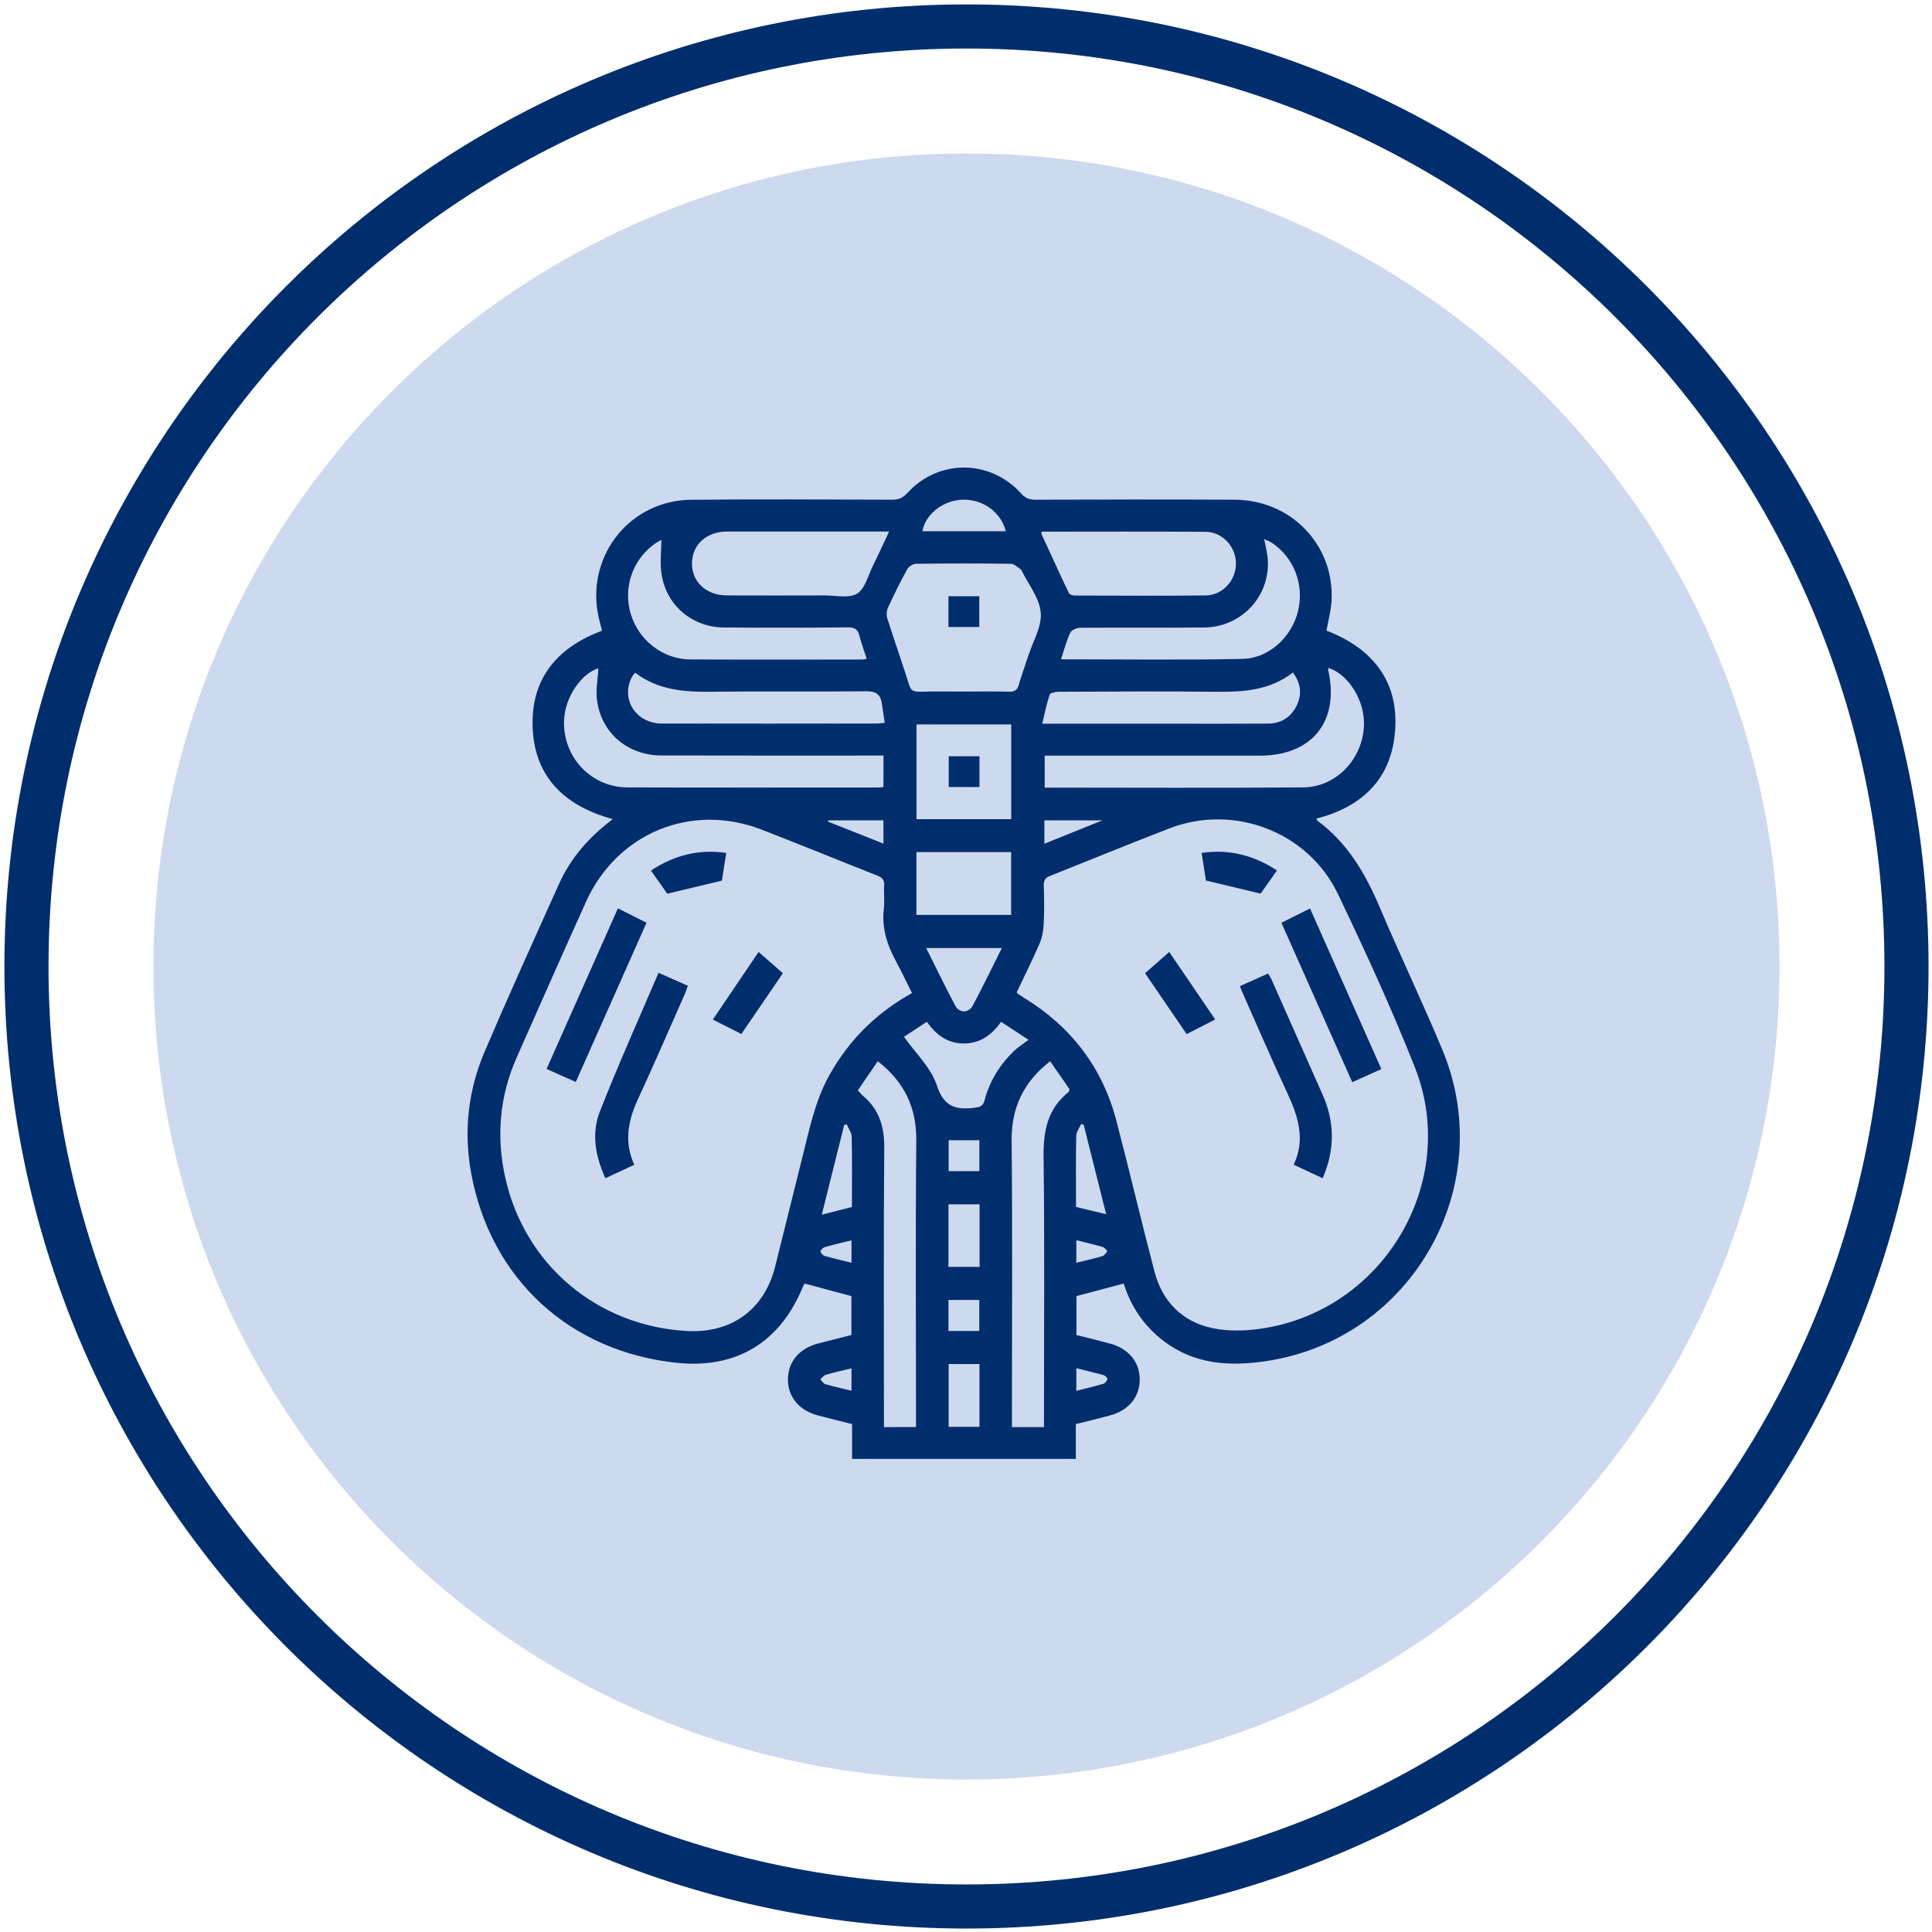 <svg width="219" height="219" viewBox="0 0 219 219" fill="none" xmlns="http://www.w3.org/2000/svg">
<path d="M109.554 201.712C160.452 201.712 201.712 160.452 201.712 109.554C201.712 58.657 160.452 17.396 109.554 17.396C58.657 17.396 17.396 58.657 17.396 109.554C17.396 160.452 58.657 201.712 109.554 201.712Z" fill="#CDD9EE"/>
<path d="M109.554 216.109C168.403 216.109 216.109 168.403 216.109 109.554C216.109 50.706 168.403 3 109.554 3C50.706 3 3 50.706 3 109.554C3 168.403 50.706 216.109 109.554 216.109Z" stroke="#002E6D" stroke-width="5" stroke-miterlimit="10"/>
<path d="M149.239 92.786C149.273 92.888 149.273 92.98 149.319 93.014C152.792 95.573 154.825 99.114 156.47 103.009C158.732 108.356 161.245 113.599 163.484 118.956C169.938 134.412 160.068 151.821 143.516 154.288C139.404 154.905 135.451 154.677 131.956 152.049C129.717 150.359 128.209 148.154 127.375 145.492C125.559 145.972 123.822 146.441 122.018 146.92C122.018 148.36 122.018 149.822 122.018 151.33C123.297 151.65 124.565 151.958 125.833 152.301C127.923 152.872 129.168 154.368 129.191 156.322C129.214 158.321 127.969 159.863 125.821 160.445C124.588 160.777 123.343 161.085 121.949 161.428C121.949 162.067 121.949 162.73 121.949 163.393C121.949 164.032 121.949 164.661 121.949 165.369C113.473 165.369 105.077 165.369 96.589 165.369C96.589 164.067 96.589 162.799 96.589 161.428C95.264 161.097 93.996 160.777 92.728 160.445C90.592 159.897 89.313 158.355 89.313 156.367C89.313 154.38 90.604 152.838 92.74 152.289C93.985 151.969 95.23 151.661 96.51 151.33C96.51 149.89 96.51 148.462 96.51 146.92C94.773 146.452 93.014 145.972 91.209 145.492C91.163 145.584 91.072 145.709 91.015 145.847C88.445 152.164 83.464 155.179 76.736 154.482C64.593 153.226 55.603 144.978 53.41 132.984C52.541 128.266 53.056 123.617 54.929 119.219C57.659 112.833 60.526 106.516 63.371 100.188C64.696 97.241 66.775 94.876 69.459 92.854C63.816 91.312 60.423 87.874 60.366 82.025C60.321 76.725 63.302 73.343 68.237 71.493C68.077 70.819 67.883 70.145 67.757 69.46C66.581 62.788 71.538 56.723 78.312 56.654C85.897 56.574 93.494 56.62 101.09 56.643C101.81 56.643 102.312 56.471 102.838 55.9C106.345 52.016 112.239 52.039 115.746 55.934C116.237 56.483 116.706 56.643 117.391 56.643C124.908 56.62 132.424 56.608 139.941 56.643C146.338 56.666 151.25 61.76 150.941 68.054C150.884 69.174 150.576 70.27 150.359 71.481C155.636 73.515 158.709 77.33 158.103 83.213C157.589 88.433 154.265 91.506 149.239 92.786ZM115.255 112.468C115.301 112.559 115.312 112.605 115.346 112.628C115.598 112.799 115.849 112.959 116.1 113.119C121.424 116.386 124.976 121.012 126.553 127.067C128.038 132.756 129.385 138.479 130.871 144.156C131.762 147.537 134 149.81 137.393 150.541C139.187 150.93 141.163 150.873 143.002 150.599C156.858 148.554 165.506 133.944 160.377 120.978C157.749 114.318 154.745 107.796 151.661 101.342C148.291 94.293 139.895 91.095 132.618 93.882C128.072 95.619 123.582 97.481 119.059 99.274C118.533 99.48 118.305 99.742 118.316 100.336C118.362 101.81 118.385 103.284 118.305 104.757C118.271 105.523 118.122 106.322 117.814 107.019C117.014 108.858 116.1 110.674 115.255 112.468ZM103.375 112.571C102.747 111.314 102.21 110.16 101.604 109.041C100.576 107.156 99.925 105.203 100.188 103.009C100.291 102.153 100.165 101.273 100.222 100.405C100.268 99.765 100.028 99.48 99.445 99.251C95.059 97.526 90.707 95.733 86.308 94.031C78.369 90.969 69.962 94.419 66.444 102.187C63.782 108.059 61.189 113.964 58.573 119.859C56.608 124.291 56.231 128.894 57.294 133.589C59.532 143.436 67.746 150.302 77.844 150.873C82.916 151.158 86.628 148.462 87.862 143.585C88.879 139.564 89.85 135.543 90.866 131.522C91.7 128.243 92.329 124.896 94.008 121.881C96.224 117.905 99.308 114.832 103.375 112.571ZM109.292 78.392C110.994 78.392 112.685 78.358 114.387 78.404C115.027 78.415 115.324 78.21 115.495 77.593C115.803 76.508 116.203 75.445 116.546 74.371C117.071 72.727 118.111 71.036 117.974 69.437C117.837 67.792 116.569 66.249 115.792 64.65C115.78 64.616 115.769 64.57 115.735 64.559C115.358 64.33 114.992 63.919 114.615 63.908C111.028 63.862 107.453 63.862 103.866 63.908C103.512 63.908 103.021 64.205 102.849 64.513C102.061 65.93 101.341 67.38 100.668 68.854C100.496 69.22 100.462 69.734 100.588 70.122C101.387 72.635 102.267 75.125 103.055 77.638C103.261 78.29 103.592 78.415 104.197 78.404C105.899 78.37 107.59 78.392 109.292 78.392ZM100.153 85.646C99.651 85.646 99.251 85.646 98.84 85.646C90.878 85.646 82.916 85.658 74.954 85.635C71.207 85.623 68.226 83.156 67.689 79.489C67.506 78.267 67.769 76.976 67.826 75.754C65.85 76.382 64.067 79.009 63.942 81.602C63.748 85.772 66.958 89.245 71.15 89.256C80.654 89.29 90.17 89.267 99.674 89.267C99.811 89.267 99.959 89.233 100.142 89.21C100.153 88.045 100.153 86.926 100.153 85.646ZM150.598 75.719C150.587 75.788 150.541 75.868 150.553 75.936C151.878 81.739 148.759 85.658 142.796 85.658C135.063 85.658 127.329 85.658 119.584 85.658C119.185 85.658 118.785 85.658 118.419 85.658C118.419 86.96 118.419 88.102 118.419 89.279C128.243 89.279 137.987 89.336 147.72 89.256C151.786 89.222 154.928 85.475 154.585 81.397C154.368 78.861 152.597 76.336 150.598 75.719ZM119.036 120.293C116.032 122.646 114.638 125.536 114.672 129.294C114.775 139.678 114.707 150.073 114.707 160.457C114.707 160.891 114.707 161.325 114.707 161.77C115.986 161.77 117.106 161.77 118.339 161.77C118.339 161.279 118.339 160.834 118.339 160.388C118.339 150.644 118.419 140.9 118.294 131.156C118.259 128.22 118.728 125.696 121.127 123.788C121.172 123.754 121.172 123.651 121.241 123.48C120.521 122.44 119.779 121.367 119.036 120.293ZM103.832 161.759C103.832 161.234 103.832 160.788 103.832 160.343C103.832 149.993 103.763 139.644 103.866 129.294C103.9 125.536 102.507 122.646 99.502 120.293C98.748 121.389 97.995 122.497 97.241 123.594C97.492 123.868 97.629 124.062 97.8 124.2C99.662 125.753 100.256 127.729 100.233 130.128C100.153 140.215 100.199 150.302 100.199 160.388C100.199 160.834 100.199 161.279 100.199 161.77C101.433 161.759 102.541 161.759 103.832 161.759ZM100.782 60.252C94.408 60.252 88.422 60.252 82.425 60.252C80.094 60.252 78.472 61.726 78.438 63.816C78.404 65.953 80.06 67.495 82.425 67.495C86.126 67.506 89.816 67.506 93.517 67.495C94.75 67.495 96.247 67.849 97.161 67.289C98.063 66.718 98.406 65.222 98.954 64.113C99.548 62.925 100.108 61.703 100.782 60.252ZM118.088 60.264C118.054 60.435 118.031 60.469 118.042 60.504C119.082 62.754 120.098 65.004 121.172 67.243C121.252 67.403 121.618 67.506 121.846 67.506C126.792 67.517 131.727 67.552 136.674 67.495C138.615 67.472 140.123 65.758 140.1 63.839C140.078 61.966 138.581 60.309 136.685 60.287C130.494 60.23 124.314 60.264 118.088 60.264ZM74.965 61.189C74.794 61.292 74.474 61.463 74.177 61.669C71.675 63.485 70.613 66.661 71.504 69.608C72.395 72.567 75.125 74.726 78.232 74.748C84.721 74.794 91.209 74.76 97.698 74.76C97.846 74.76 97.983 74.726 98.246 74.68C97.96 73.777 97.64 72.944 97.423 72.075C97.241 71.31 96.852 71.104 96.075 71.116C91.403 71.162 86.72 71.162 82.048 71.127C78.541 71.104 75.628 68.717 75.022 65.267C74.771 63.965 74.965 62.605 74.965 61.189ZM120.27 74.737C127.238 74.737 134.035 74.828 140.832 74.691C143.847 74.634 146.406 72.213 147.126 69.311C147.88 66.295 146.68 63.165 144.11 61.486C143.882 61.338 143.619 61.258 143.299 61.109C143.459 61.977 143.665 62.708 143.71 63.451C143.973 67.597 140.729 71.082 136.514 71.127C131.83 71.173 127.147 71.127 122.463 71.162C122.075 71.162 121.469 71.401 121.332 71.698C120.887 72.612 120.647 73.606 120.27 74.737ZM72.007 76.256C71.847 76.451 71.733 76.553 71.664 76.679C70.293 79.181 72.052 82.014 75.022 82.014C83.179 82.036 91.335 82.025 99.491 82.014C99.708 82.014 99.925 81.968 100.291 81.922C100.176 81.168 100.062 80.471 99.971 79.775C99.811 78.632 99.205 78.335 98.052 78.358C92.272 78.427 86.491 78.335 80.723 78.415C77.604 78.45 74.6 78.244 72.007 76.256ZM146.555 76.233C143.916 78.29 140.854 78.45 137.713 78.415C131.819 78.347 125.936 78.392 120.041 78.415C119.676 78.415 119.059 78.529 118.99 78.735C118.636 79.763 118.431 80.837 118.145 82.036C123.365 82.036 128.232 82.036 133.098 82.036C136.651 82.036 140.203 82.048 143.744 82.025C145.241 82.014 146.349 81.282 147 79.946C147.594 78.678 147.468 77.456 146.555 76.233ZM114.627 92.854C114.627 89.199 114.627 85.635 114.627 82.116C110.983 82.116 107.419 82.116 103.889 82.116C103.889 85.737 103.889 89.279 103.889 92.854C107.487 92.854 111.017 92.854 114.627 92.854ZM103.877 103.706C107.521 103.706 111.085 103.706 114.615 103.706C114.615 101.273 114.615 98.92 114.615 96.59C110.994 96.59 107.464 96.59 103.877 96.59C103.877 98.966 103.877 101.296 103.877 103.706ZM102.472 117.528C103.809 119.413 105.534 121.035 106.185 123.011C106.985 125.456 108.31 125.833 110.446 125.57C111.074 125.49 111.417 125.422 111.611 124.702C112.182 122.543 113.324 120.693 114.935 119.139C115.392 118.694 115.94 118.362 116.591 117.871C115.335 117.049 114.421 116.455 113.473 115.826C112.422 117.334 111.108 118.259 109.292 118.282C107.441 118.305 106.116 117.311 105.054 115.826C104.094 116.466 103.215 117.049 102.472 117.528ZM104.985 107.465C106.116 109.715 107.156 111.874 108.275 113.987C108.744 114.867 109.806 114.855 110.274 113.976C111.405 111.862 112.433 109.703 113.564 107.465C110.64 107.465 107.887 107.465 104.985 107.465ZM111.04 136.514C109.772 136.514 108.63 136.514 107.51 136.514C107.51 138.924 107.51 141.254 107.51 143.608C108.709 143.608 109.852 143.608 111.04 143.608C111.04 141.22 111.04 138.89 111.04 136.514ZM107.533 154.62C107.533 157.053 107.533 159.406 107.533 161.736C108.755 161.736 109.897 161.736 111.028 161.736C111.028 159.326 111.028 156.996 111.028 154.62C109.852 154.62 108.732 154.62 107.533 154.62ZM114.01 60.218C113.473 58.048 111.382 56.551 109.075 56.643C106.893 56.723 104.883 58.299 104.563 60.218C107.693 60.218 110.811 60.218 114.01 60.218ZM96.567 136.822C96.567 134.115 96.601 131.476 96.544 128.849C96.532 128.38 96.178 127.912 95.973 127.444C95.881 127.478 95.778 127.501 95.687 127.535C94.853 130.859 94.031 134.195 93.151 137.69C94.43 137.359 95.47 137.096 96.567 136.822ZM122.84 127.489C122.749 127.467 122.646 127.444 122.554 127.409C122.36 127.855 122.006 128.3 121.995 128.746C121.938 131.419 121.972 134.092 121.972 136.811C123.103 137.085 124.176 137.348 125.387 137.633C124.508 134.126 123.674 130.814 122.84 127.489ZM111.017 132.756C111.017 131.51 111.017 130.391 111.017 129.249C109.818 129.249 108.675 129.249 107.533 129.249C107.533 130.459 107.533 131.602 107.533 132.756C108.732 132.756 109.84 132.756 111.017 132.756ZM107.51 147.354C107.51 148.6 107.51 149.719 107.51 150.873C108.709 150.873 109.852 150.873 111.006 150.873C111.006 149.662 111.006 148.52 111.006 147.354C109.818 147.354 108.698 147.354 107.51 147.354ZM118.385 95.641C120.544 94.773 122.612 93.939 124.965 92.991C122.52 92.991 120.441 92.991 118.385 92.991C118.385 93.894 118.385 94.705 118.385 95.641ZM100.142 95.63C100.142 94.648 100.142 93.825 100.142 92.991C98.017 92.991 95.961 92.991 93.894 92.991C93.882 93.037 93.882 93.083 93.871 93.14C95.938 93.951 97.983 94.773 100.142 95.63ZM96.521 140.592C95.47 140.855 94.488 141.083 93.517 141.357C93.311 141.414 93.037 141.666 93.014 141.848C93.002 142.008 93.277 142.305 93.471 142.362C94.465 142.648 95.47 142.876 96.521 143.139C96.521 142.225 96.521 141.449 96.521 140.592ZM122.006 143.139C123.034 142.888 124.005 142.671 124.965 142.385C125.193 142.317 125.353 142.02 125.547 141.826C125.365 141.666 125.205 141.414 124.999 141.346C124.028 141.072 123.046 140.843 122.006 140.58C122.006 141.46 122.006 142.237 122.006 143.139ZM96.521 155.111C95.516 155.351 94.556 155.556 93.631 155.83C93.379 155.899 93.197 156.173 92.98 156.344C93.174 156.539 93.334 156.836 93.574 156.904C94.533 157.19 95.504 157.395 96.521 157.647C96.521 156.744 96.521 155.967 96.521 155.111ZM122.006 155.088C122.006 155.99 122.006 156.767 122.006 157.658C123.08 157.384 124.097 157.144 125.09 156.847C125.285 156.79 125.479 156.516 125.524 156.299C125.547 156.185 125.273 155.933 125.102 155.876C124.097 155.602 123.08 155.362 122.006 155.088Z" fill="#002E6D"/>
<path d="M149.924 133.555C148.782 133.018 147.765 132.55 146.646 132.024C148.005 129.146 147.149 126.53 145.915 123.891C144.213 120.236 142.625 116.534 140.991 112.856C140.843 112.525 140.706 112.182 140.546 111.782C141.631 111.303 142.648 110.846 143.744 110.354C143.893 110.594 144.041 110.8 144.133 111.028C146.063 115.369 147.982 119.699 149.902 124.04C151.295 127.147 151.352 130.277 149.924 133.555Z" fill="#002E6D"/>
<path d="M145.252 104.598C146.383 104.027 147.389 103.524 148.497 102.976C151.215 109.087 153.877 115.084 156.584 121.184C155.465 121.687 154.437 122.155 153.283 122.669C150.61 116.649 147.948 110.675 145.252 104.598Z" fill="#002E6D"/>
<path d="M137.747 115.563C136.468 116.214 135.474 116.728 134.514 117.219C132.926 114.889 131.384 112.638 129.796 110.319C130.585 109.623 131.453 108.869 132.538 107.909C134.297 110.491 135.988 112.981 137.747 115.563Z" fill="#002E6D"/>
<path d="M144.75 98.668C144.019 99.708 143.368 100.622 142.9 101.296C140.775 100.793 138.833 100.325 136.697 99.811C136.571 99.011 136.4 97.915 136.206 96.681C139.336 96.235 142.089 96.932 144.75 98.668Z" fill="#002E6D"/>
<path d="M71.892 132.036C70.739 132.573 69.722 133.041 68.626 133.555C67.483 131.053 67.026 128.472 67.986 126.027C70.053 120.738 72.384 115.563 74.645 110.274C75.845 110.8 76.862 111.257 77.97 111.737C77.844 112.079 77.753 112.388 77.627 112.673C75.856 116.671 74.132 120.681 72.292 124.645C71.173 127.067 70.739 129.443 71.892 132.036Z" fill="#002E6D"/>
<path d="M65.267 122.646C64.136 122.143 63.108 121.687 61.955 121.172C64.65 115.107 67.323 109.098 70.042 102.964C71.162 103.524 72.178 104.038 73.286 104.597C70.613 110.617 67.975 116.557 65.267 122.646Z" fill="#002E6D"/>
<path d="M88.742 110.319C87.131 112.673 85.612 114.9 84.035 117.208C83.11 116.739 82.105 116.237 80.803 115.574C82.539 113.004 84.23 110.514 85.989 107.909C87.063 108.846 87.931 109.6 88.742 110.319Z" fill="#002E6D"/>
<path d="M75.639 101.307C75.159 100.622 74.497 99.685 73.789 98.68C76.427 96.944 79.169 96.235 82.322 96.681C82.127 97.903 81.968 99 81.831 99.822C79.729 100.325 77.787 100.782 75.639 101.307Z" fill="#002E6D"/>
<path d="M107.51 71.07C107.51 69.905 107.51 68.785 107.51 67.586C108.653 67.586 109.795 67.586 111.006 67.586C111.006 68.717 111.006 69.859 111.006 71.07C109.875 71.07 108.755 71.07 107.51 71.07Z" fill="#002E6D"/>
<path d="M111.028 85.726C111.028 86.914 111.028 88.033 111.028 89.21C109.863 89.21 108.755 89.21 107.544 89.21C107.544 88.102 107.544 86.948 107.544 85.726C108.652 85.726 109.794 85.726 111.028 85.726Z" fill="#002E6D"/>
</svg>
